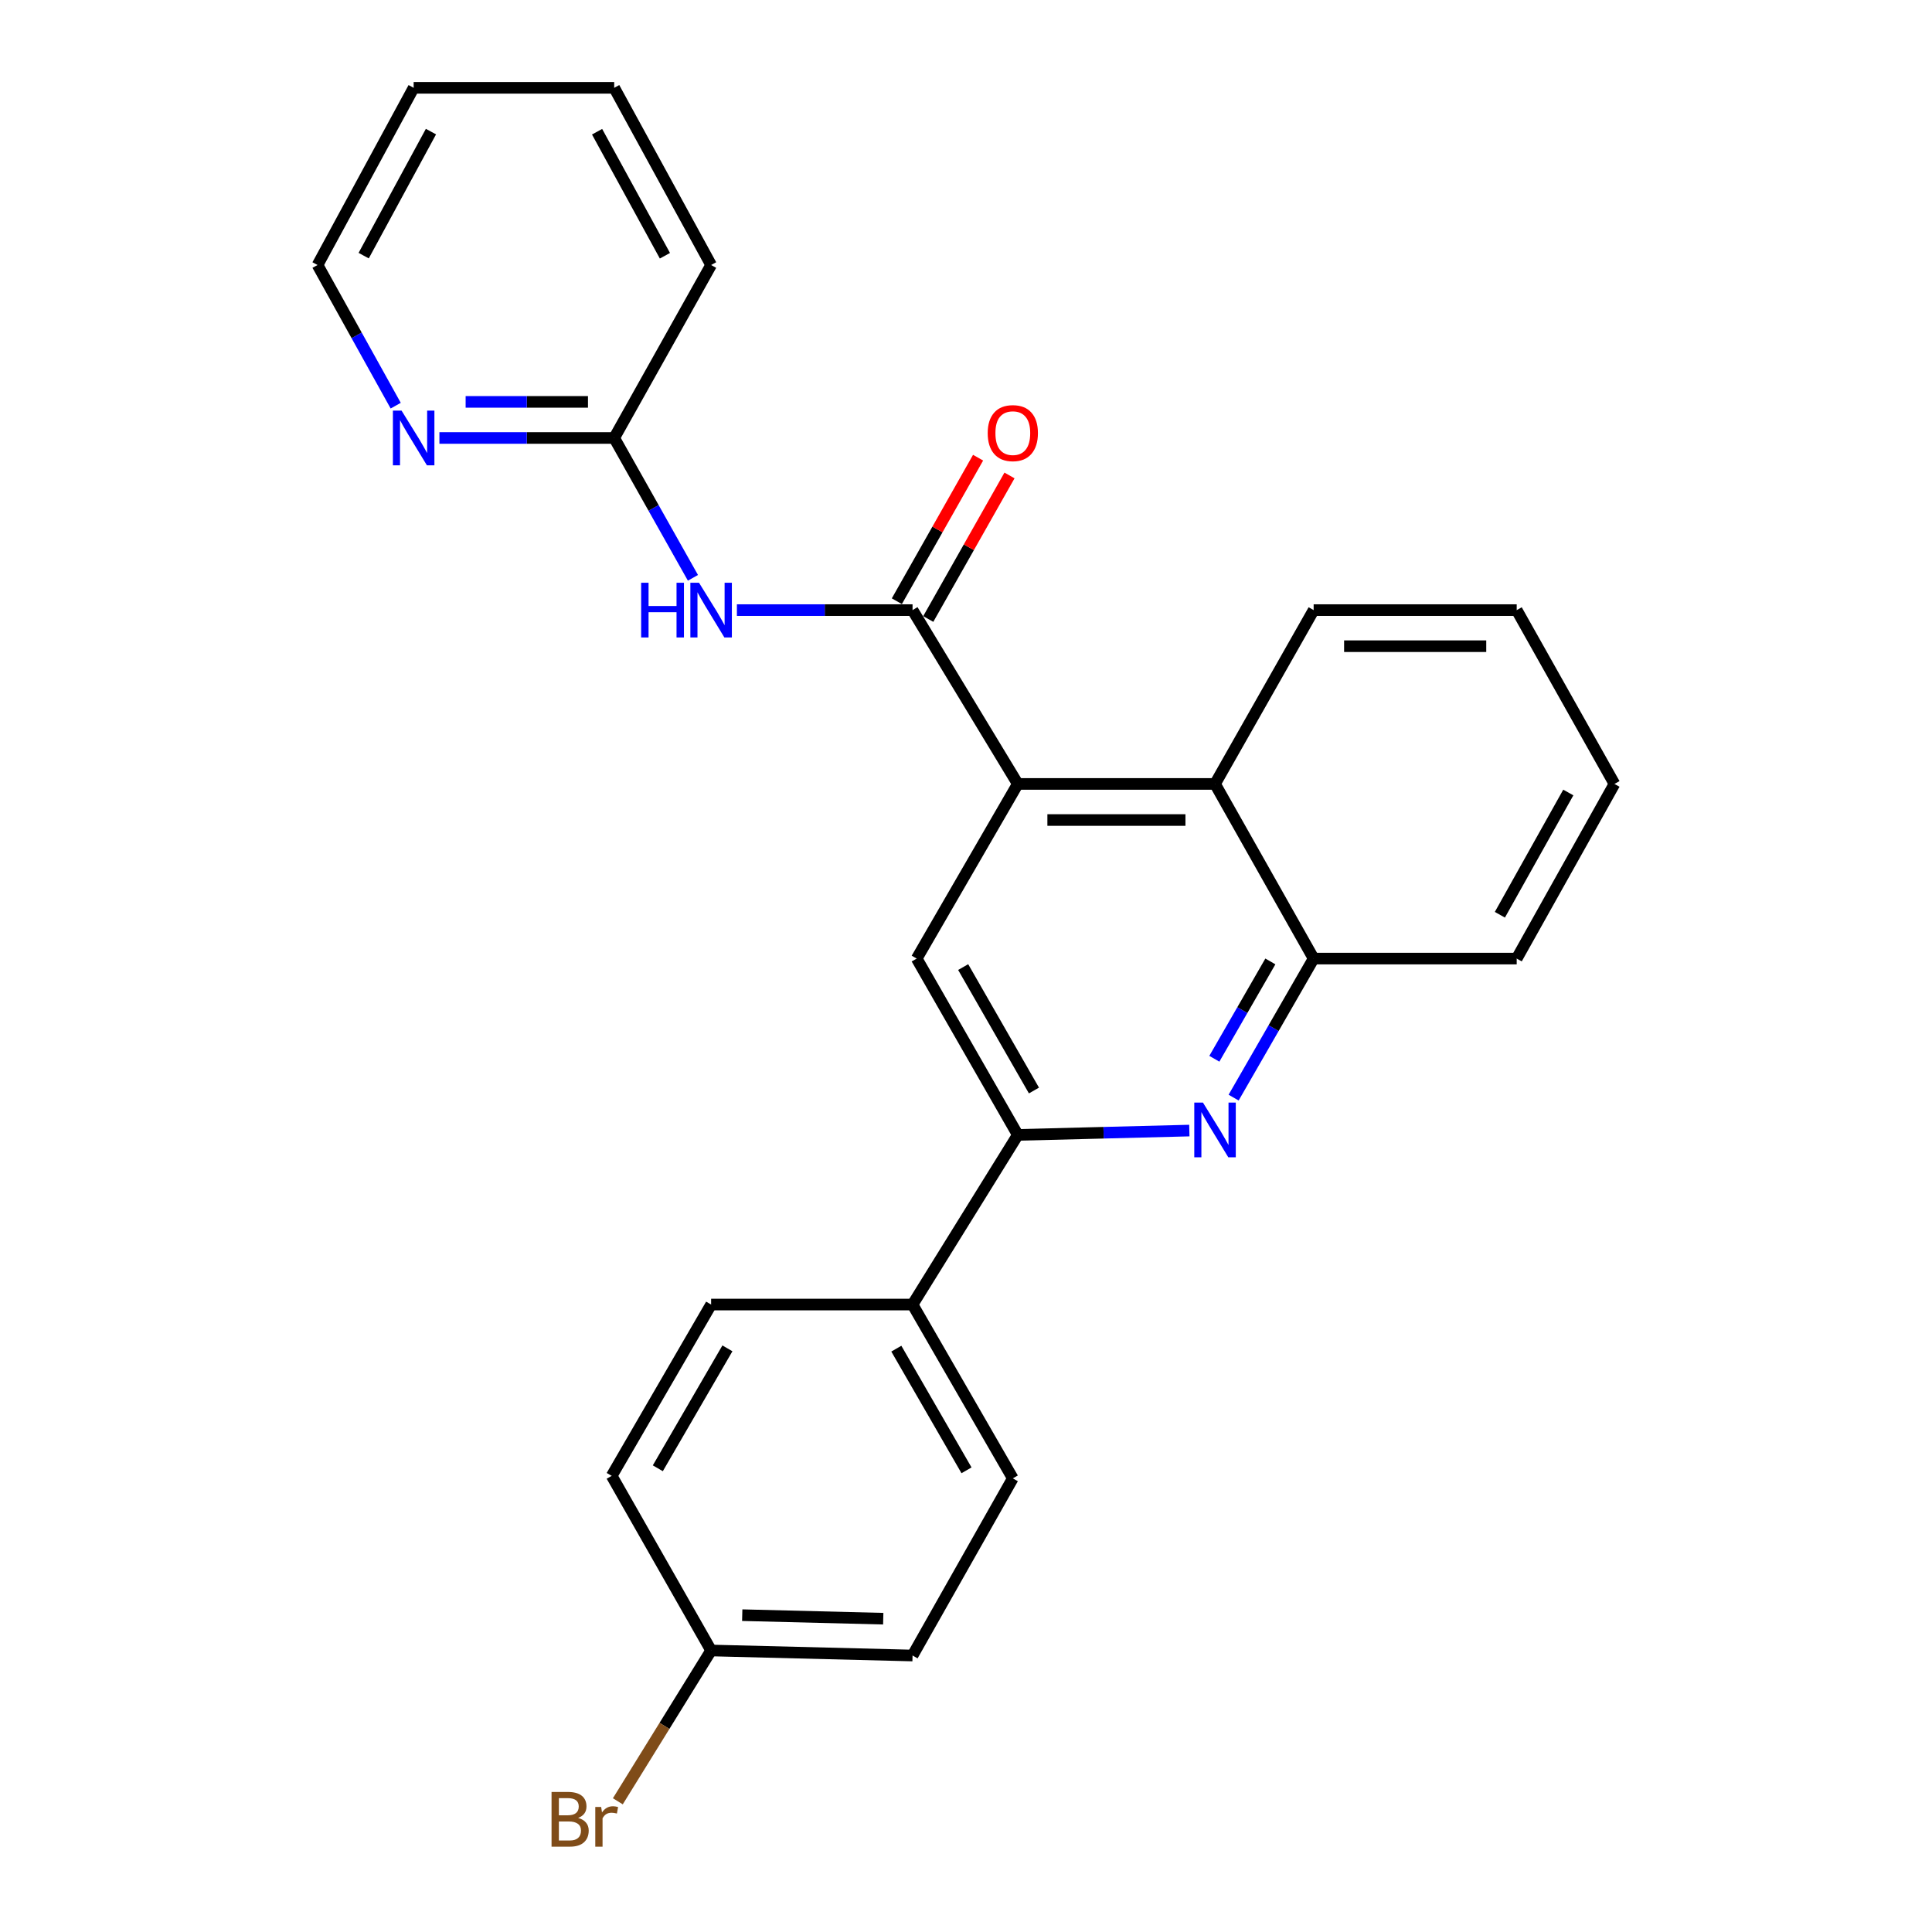 <?xml version='1.0' encoding='iso-8859-1'?>
<svg version='1.1' baseProfile='full'
              xmlns='http://www.w3.org/2000/svg'
                      xmlns:rdkit='http://www.rdkit.org/xml'
                      xmlns:xlink='http://www.w3.org/1999/xlink'
                  xml:space='preserve'
width='1000px' height='1000px' viewBox='0 0 1000 1000'>
<!-- END OF HEADER -->
<rect style='opacity:1.0;fill:#FFFFFF;stroke:none' width='1000' height='1000' x='0' y='0'> </rect>
<path class='bond-0' d='M 472.334,315.792 L 526.815,405.763' style='fill:none;fill-rule:evenodd;stroke:#000000;stroke-width:6px;stroke-linecap:butt;stroke-linejoin:miter;stroke-opacity:1' />
<path class='bond-3' d='M 472.334,315.792 L 426.877,315.792' style='fill:none;fill-rule:evenodd;stroke:#000000;stroke-width:6px;stroke-linecap:butt;stroke-linejoin:miter;stroke-opacity:1' />
<path class='bond-3' d='M 426.877,315.792 L 381.421,315.792' style='fill:none;fill-rule:evenodd;stroke:#0000FF;stroke-width:6px;stroke-linecap:butt;stroke-linejoin:miter;stroke-opacity:1' />
<path class='bond-10' d='M 480.462,320.393 L 501.488,283.243' style='fill:none;fill-rule:evenodd;stroke:#000000;stroke-width:6px;stroke-linecap:butt;stroke-linejoin:miter;stroke-opacity:1' />
<path class='bond-10' d='M 501.488,283.243 L 522.514,246.093' style='fill:none;fill-rule:evenodd;stroke:#FF0000;stroke-width:6px;stroke-linecap:butt;stroke-linejoin:miter;stroke-opacity:1' />
<path class='bond-10' d='M 464.206,311.192 L 485.232,274.042' style='fill:none;fill-rule:evenodd;stroke:#000000;stroke-width:6px;stroke-linecap:butt;stroke-linejoin:miter;stroke-opacity:1' />
<path class='bond-10' d='M 485.232,274.042 L 506.258,236.893' style='fill:none;fill-rule:evenodd;stroke:#FF0000;stroke-width:6px;stroke-linecap:butt;stroke-linejoin:miter;stroke-opacity:1' />
<path class='bond-4' d='M 526.815,405.763 L 474.482,496.159' style='fill:none;fill-rule:evenodd;stroke:#000000;stroke-width:6px;stroke-linecap:butt;stroke-linejoin:miter;stroke-opacity:1' />
<path class='bond-5' d='M 526.815,405.763 L 628.896,405.763' style='fill:none;fill-rule:evenodd;stroke:#000000;stroke-width:6px;stroke-linecap:butt;stroke-linejoin:miter;stroke-opacity:1' />
<path class='bond-5' d='M 542.127,424.442 L 613.584,424.442' style='fill:none;fill-rule:evenodd;stroke:#000000;stroke-width:6px;stroke-linecap:butt;stroke-linejoin:miter;stroke-opacity:1' />
<path class='bond-1' d='M 638.519,568.125 L 659.23,532.142' style='fill:none;fill-rule:evenodd;stroke:#0000FF;stroke-width:6px;stroke-linecap:butt;stroke-linejoin:miter;stroke-opacity:1' />
<path class='bond-1' d='M 659.23,532.142 L 679.941,496.159' style='fill:none;fill-rule:evenodd;stroke:#000000;stroke-width:6px;stroke-linecap:butt;stroke-linejoin:miter;stroke-opacity:1' />
<path class='bond-1' d='M 628.543,548.012 L 643.041,522.824' style='fill:none;fill-rule:evenodd;stroke:#0000FF;stroke-width:6px;stroke-linecap:butt;stroke-linejoin:miter;stroke-opacity:1' />
<path class='bond-1' d='M 643.041,522.824 L 657.539,497.636' style='fill:none;fill-rule:evenodd;stroke:#000000;stroke-width:6px;stroke-linecap:butt;stroke-linejoin:miter;stroke-opacity:1' />
<path class='bond-25' d='M 615.603,585.18 L 571.209,586.303' style='fill:none;fill-rule:evenodd;stroke:#0000FF;stroke-width:6px;stroke-linecap:butt;stroke-linejoin:miter;stroke-opacity:1' />
<path class='bond-25' d='M 571.209,586.303 L 526.815,587.427' style='fill:none;fill-rule:evenodd;stroke:#000000;stroke-width:6px;stroke-linecap:butt;stroke-linejoin:miter;stroke-opacity:1' />
<path class='bond-2' d='M 526.815,587.427 L 474.482,496.159' style='fill:none;fill-rule:evenodd;stroke:#000000;stroke-width:6px;stroke-linecap:butt;stroke-linejoin:miter;stroke-opacity:1' />
<path class='bond-2' d='M 535.169,564.446 L 498.536,500.558' style='fill:none;fill-rule:evenodd;stroke:#000000;stroke-width:6px;stroke-linecap:butt;stroke-linejoin:miter;stroke-opacity:1' />
<path class='bond-8' d='M 526.815,587.427 L 472.334,675.229' style='fill:none;fill-rule:evenodd;stroke:#000000;stroke-width:6px;stroke-linecap:butt;stroke-linejoin:miter;stroke-opacity:1' />
<path class='bond-7' d='M 358.663,299.076 L 338.287,262.885' style='fill:none;fill-rule:evenodd;stroke:#0000FF;stroke-width:6px;stroke-linecap:butt;stroke-linejoin:miter;stroke-opacity:1' />
<path class='bond-7' d='M 338.287,262.885 L 317.91,226.693' style='fill:none;fill-rule:evenodd;stroke:#000000;stroke-width:6px;stroke-linecap:butt;stroke-linejoin:miter;stroke-opacity:1' />
<path class='bond-6' d='M 628.896,405.763 L 679.941,496.159' style='fill:none;fill-rule:evenodd;stroke:#000000;stroke-width:6px;stroke-linecap:butt;stroke-linejoin:miter;stroke-opacity:1' />
<path class='bond-17' d='M 628.896,405.763 L 679.941,315.792' style='fill:none;fill-rule:evenodd;stroke:#000000;stroke-width:6px;stroke-linecap:butt;stroke-linejoin:miter;stroke-opacity:1' />
<path class='bond-18' d='M 679.941,496.159 L 785.042,496.159' style='fill:none;fill-rule:evenodd;stroke:#000000;stroke-width:6px;stroke-linecap:butt;stroke-linejoin:miter;stroke-opacity:1' />
<path class='bond-9' d='M 317.91,226.693 L 272.676,226.693' style='fill:none;fill-rule:evenodd;stroke:#000000;stroke-width:6px;stroke-linecap:butt;stroke-linejoin:miter;stroke-opacity:1' />
<path class='bond-9' d='M 272.676,226.693 L 227.442,226.693' style='fill:none;fill-rule:evenodd;stroke:#0000FF;stroke-width:6px;stroke-linecap:butt;stroke-linejoin:miter;stroke-opacity:1' />
<path class='bond-9' d='M 304.34,208.014 L 272.676,208.014' style='fill:none;fill-rule:evenodd;stroke:#000000;stroke-width:6px;stroke-linecap:butt;stroke-linejoin:miter;stroke-opacity:1' />
<path class='bond-9' d='M 272.676,208.014 L 241.012,208.014' style='fill:none;fill-rule:evenodd;stroke:#0000FF;stroke-width:6px;stroke-linecap:butt;stroke-linejoin:miter;stroke-opacity:1' />
<path class='bond-20' d='M 317.91,226.693 L 368.074,137.169' style='fill:none;fill-rule:evenodd;stroke:#000000;stroke-width:6px;stroke-linecap:butt;stroke-linejoin:miter;stroke-opacity:1' />
<path class='bond-11' d='M 472.334,675.229 L 524.231,765.2' style='fill:none;fill-rule:evenodd;stroke:#000000;stroke-width:6px;stroke-linecap:butt;stroke-linejoin:miter;stroke-opacity:1' />
<path class='bond-11' d='M 463.938,698.058 L 500.266,761.037' style='fill:none;fill-rule:evenodd;stroke:#000000;stroke-width:6px;stroke-linecap:butt;stroke-linejoin:miter;stroke-opacity:1' />
<path class='bond-12' d='M 472.334,675.229 L 368.074,675.229' style='fill:none;fill-rule:evenodd;stroke:#000000;stroke-width:6px;stroke-linecap:butt;stroke-linejoin:miter;stroke-opacity:1' />
<path class='bond-19' d='M 204.815,209.973 L 184.587,173.571' style='fill:none;fill-rule:evenodd;stroke:#0000FF;stroke-width:6px;stroke-linecap:butt;stroke-linejoin:miter;stroke-opacity:1' />
<path class='bond-19' d='M 184.587,173.571 L 164.358,137.169' style='fill:none;fill-rule:evenodd;stroke:#000000;stroke-width:6px;stroke-linecap:butt;stroke-linejoin:miter;stroke-opacity:1' />
<path class='bond-15' d='M 524.231,765.2 L 472.334,856.893' style='fill:none;fill-rule:evenodd;stroke:#000000;stroke-width:6px;stroke-linecap:butt;stroke-linejoin:miter;stroke-opacity:1' />
<path class='bond-14' d='M 368.074,675.229 L 316.613,763.903' style='fill:none;fill-rule:evenodd;stroke:#000000;stroke-width:6px;stroke-linecap:butt;stroke-linejoin:miter;stroke-opacity:1' />
<path class='bond-14' d='M 376.51,697.906 L 340.488,759.977' style='fill:none;fill-rule:evenodd;stroke:#000000;stroke-width:6px;stroke-linecap:butt;stroke-linejoin:miter;stroke-opacity:1' />
<path class='bond-13' d='M 368.074,854.288 L 316.613,763.903' style='fill:none;fill-rule:evenodd;stroke:#000000;stroke-width:6px;stroke-linecap:butt;stroke-linejoin:miter;stroke-opacity:1' />
<path class='bond-16' d='M 368.074,854.288 L 343.932,893.317' style='fill:none;fill-rule:evenodd;stroke:#000000;stroke-width:6px;stroke-linecap:butt;stroke-linejoin:miter;stroke-opacity:1' />
<path class='bond-16' d='M 343.932,893.317 L 319.79,932.346' style='fill:none;fill-rule:evenodd;stroke:#7F4C19;stroke-width:6px;stroke-linecap:butt;stroke-linejoin:miter;stroke-opacity:1' />
<path class='bond-28' d='M 368.074,854.288 L 472.334,856.893' style='fill:none;fill-rule:evenodd;stroke:#000000;stroke-width:6px;stroke-linecap:butt;stroke-linejoin:miter;stroke-opacity:1' />
<path class='bond-28' d='M 384.18,836.006 L 457.162,837.829' style='fill:none;fill-rule:evenodd;stroke:#000000;stroke-width:6px;stroke-linecap:butt;stroke-linejoin:miter;stroke-opacity:1' />
<path class='bond-21' d='M 679.941,315.792 L 785.042,315.792' style='fill:none;fill-rule:evenodd;stroke:#000000;stroke-width:6px;stroke-linecap:butt;stroke-linejoin:miter;stroke-opacity:1' />
<path class='bond-21' d='M 695.707,334.471 L 769.277,334.471' style='fill:none;fill-rule:evenodd;stroke:#000000;stroke-width:6px;stroke-linecap:butt;stroke-linejoin:miter;stroke-opacity:1' />
<path class='bond-27' d='M 785.042,496.159 L 835.642,405.763' style='fill:none;fill-rule:evenodd;stroke:#000000;stroke-width:6px;stroke-linecap:butt;stroke-linejoin:miter;stroke-opacity:1' />
<path class='bond-27' d='M 776.333,473.476 L 811.753,410.199' style='fill:none;fill-rule:evenodd;stroke:#000000;stroke-width:6px;stroke-linecap:butt;stroke-linejoin:miter;stroke-opacity:1' />
<path class='bond-26' d='M 164.358,137.169 L 214.107,45.455' style='fill:none;fill-rule:evenodd;stroke:#000000;stroke-width:6px;stroke-linecap:butt;stroke-linejoin:miter;stroke-opacity:1' />
<path class='bond-26' d='M 188.24,132.318 L 223.064,68.118' style='fill:none;fill-rule:evenodd;stroke:#000000;stroke-width:6px;stroke-linecap:butt;stroke-linejoin:miter;stroke-opacity:1' />
<path class='bond-24' d='M 368.074,137.169 L 317.91,45.455' style='fill:none;fill-rule:evenodd;stroke:#000000;stroke-width:6px;stroke-linecap:butt;stroke-linejoin:miter;stroke-opacity:1' />
<path class='bond-24' d='M 344.162,132.375 L 309.047,68.175' style='fill:none;fill-rule:evenodd;stroke:#000000;stroke-width:6px;stroke-linecap:butt;stroke-linejoin:miter;stroke-opacity:1' />
<path class='bond-22' d='M 785.042,315.792 L 835.642,405.763' style='fill:none;fill-rule:evenodd;stroke:#000000;stroke-width:6px;stroke-linecap:butt;stroke-linejoin:miter;stroke-opacity:1' />
<path class='bond-23' d='M 214.107,45.455 L 317.91,45.455' style='fill:none;fill-rule:evenodd;stroke:#000000;stroke-width:6px;stroke-linecap:butt;stroke-linejoin:miter;stroke-opacity:1' />
<path  class='atom-2' d='M 622.636 570.683
L 631.916 585.683
Q 632.836 587.163, 634.316 589.843
Q 635.796 592.523, 635.876 592.683
L 635.876 570.683
L 639.636 570.683
L 639.636 599.003
L 635.756 599.003
L 625.796 582.603
Q 624.636 580.683, 623.396 578.483
Q 622.196 576.283, 621.836 575.603
L 621.836 599.003
L 618.156 599.003
L 618.156 570.683
L 622.636 570.683
' fill='#0000FF'/>
<path  class='atom-4' d='M 331.854 301.632
L 335.694 301.632
L 335.694 313.672
L 350.174 313.672
L 350.174 301.632
L 354.014 301.632
L 354.014 329.952
L 350.174 329.952
L 350.174 316.872
L 335.694 316.872
L 335.694 329.952
L 331.854 329.952
L 331.854 301.632
' fill='#0000FF'/>
<path  class='atom-4' d='M 361.814 301.632
L 371.094 316.632
Q 372.014 318.112, 373.494 320.792
Q 374.974 323.472, 375.054 323.632
L 375.054 301.632
L 378.814 301.632
L 378.814 329.952
L 374.934 329.952
L 364.974 313.552
Q 363.814 311.632, 362.574 309.432
Q 361.374 307.232, 361.014 306.552
L 361.014 329.952
L 357.334 329.952
L 357.334 301.632
L 361.814 301.632
' fill='#0000FF'/>
<path  class='atom-10' d='M 207.847 212.533
L 217.127 227.533
Q 218.047 229.013, 219.527 231.693
Q 221.007 234.373, 221.087 234.533
L 221.087 212.533
L 224.847 212.533
L 224.847 240.853
L 220.967 240.853
L 211.007 224.453
Q 209.847 222.533, 208.607 220.333
Q 207.407 218.133, 207.047 217.453
L 207.047 240.853
L 203.367 240.853
L 203.367 212.533
L 207.847 212.533
' fill='#0000FF'/>
<path  class='atom-11' d='M 511.231 224.179
Q 511.231 217.379, 514.591 213.579
Q 517.951 209.779, 524.231 209.779
Q 530.511 209.779, 533.871 213.579
Q 537.231 217.379, 537.231 224.179
Q 537.231 231.059, 533.831 234.979
Q 530.431 238.859, 524.231 238.859
Q 517.991 238.859, 514.591 234.979
Q 511.231 231.099, 511.231 224.179
M 524.231 235.659
Q 528.551 235.659, 530.871 232.779
Q 533.231 229.859, 533.231 224.179
Q 533.231 218.619, 530.871 215.819
Q 528.551 212.979, 524.231 212.979
Q 519.911 212.979, 517.551 215.779
Q 515.231 218.579, 515.231 224.179
Q 515.231 229.899, 517.551 232.779
Q 519.911 235.659, 524.231 235.659
' fill='#FF0000'/>
<path  class='atom-17' d='M 299.239 940.955
Q 301.959 941.715, 303.319 943.395
Q 304.719 945.035, 304.719 947.475
Q 304.719 951.395, 302.199 953.635
Q 299.719 955.835, 294.999 955.835
L 285.479 955.835
L 285.479 927.515
L 293.839 927.515
Q 298.679 927.515, 301.119 929.475
Q 303.559 931.435, 303.559 935.035
Q 303.559 939.315, 299.239 940.955
M 289.279 930.715
L 289.279 939.595
L 293.839 939.595
Q 296.639 939.595, 298.079 938.475
Q 299.559 937.315, 299.559 935.035
Q 299.559 930.715, 293.839 930.715
L 289.279 930.715
M 294.999 952.635
Q 297.759 952.635, 299.239 951.315
Q 300.719 949.995, 300.719 947.475
Q 300.719 945.155, 299.079 943.995
Q 297.479 942.795, 294.399 942.795
L 289.279 942.795
L 289.279 952.635
L 294.999 952.635
' fill='#7F4C19'/>
<path  class='atom-17' d='M 311.159 935.275
L 311.599 938.115
Q 313.759 934.915, 317.279 934.915
Q 318.399 934.915, 319.919 935.315
L 319.319 938.675
Q 317.599 938.275, 316.639 938.275
Q 314.959 938.275, 313.839 938.955
Q 312.759 939.595, 311.879 941.155
L 311.879 955.835
L 308.119 955.835
L 308.119 935.275
L 311.159 935.275
' fill='#7F4C19'/>
</svg>
